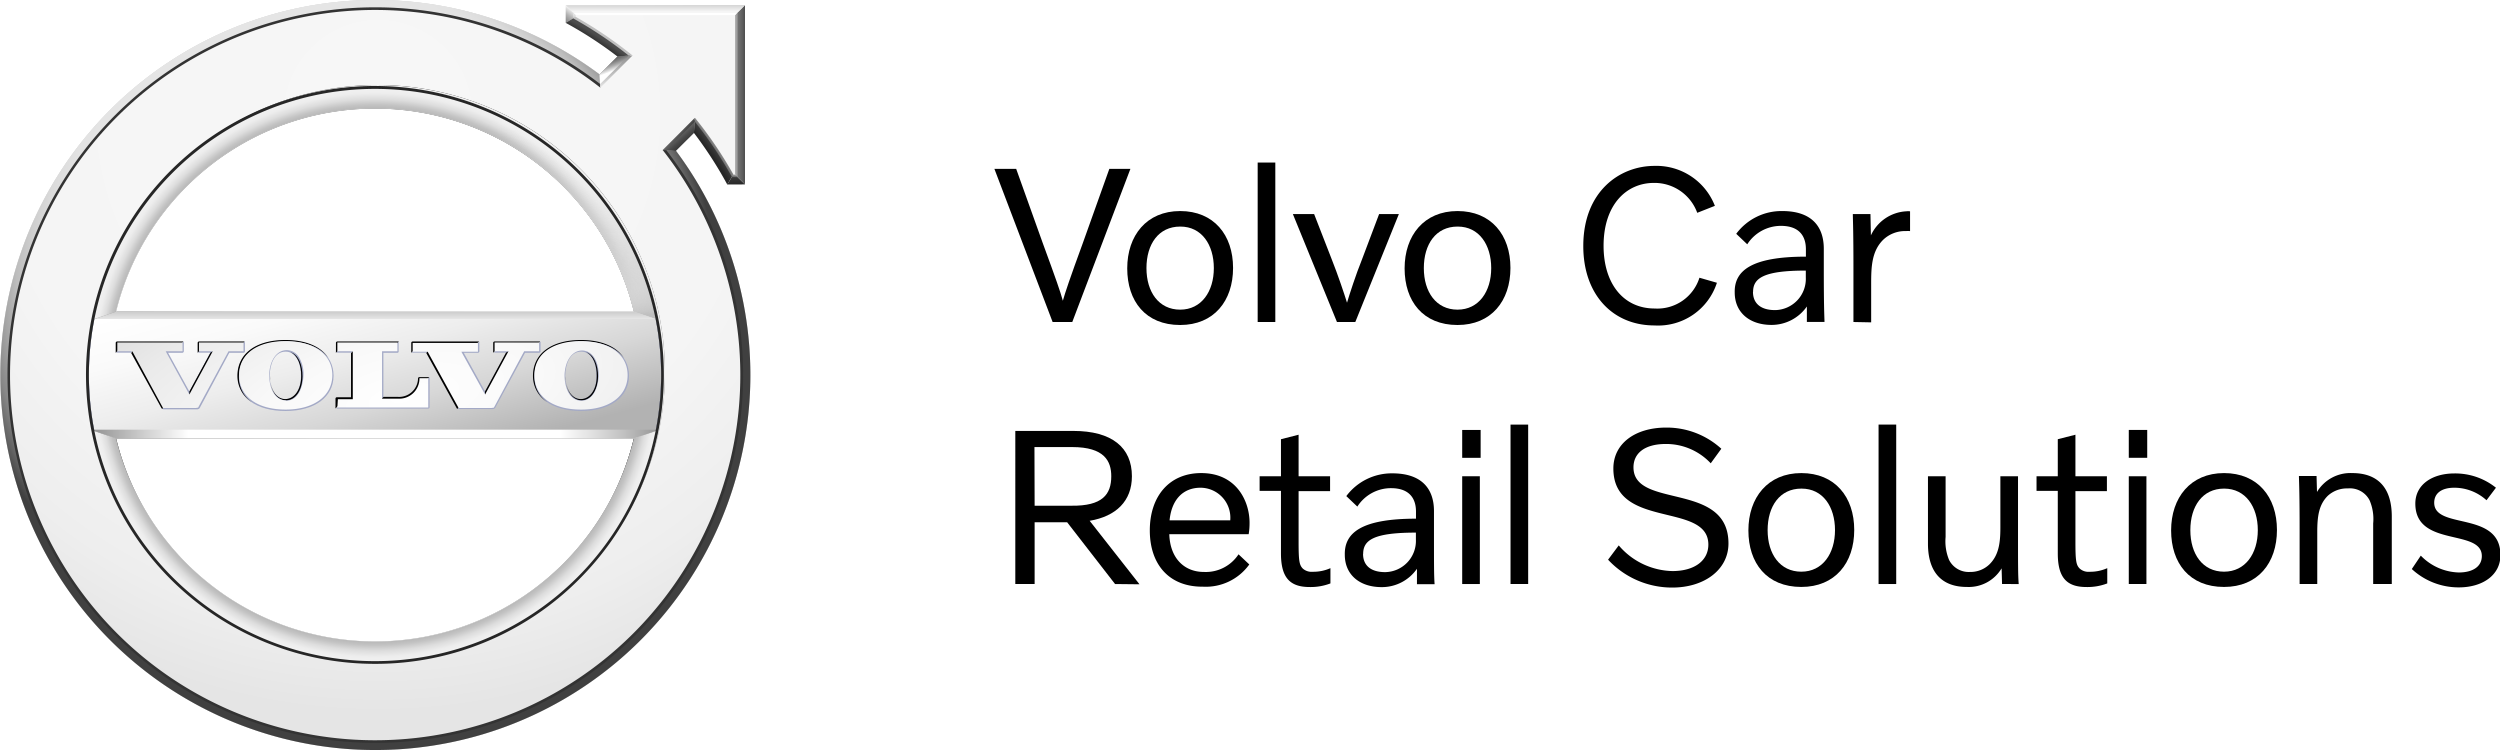 <svg xmlns="http://www.w3.org/2000/svg" xmlns:xlink="http://www.w3.org/1999/xlink" viewBox="0 0 283.46 85.04"><defs><style>.cls-1{isolation:isolate;}.cls-12,.cls-13,.cls-17,.cls-18,.cls-19,.cls-2,.cls-20,.cls-23,.cls-24,.cls-28,.cls-29,.cls-31,.cls-35,.cls-36,.cls-37,.cls-6,.cls-7{mix-blend-mode:multiply;}.cls-2{fill:url(#linear-gradient);}.cls-3{fill:url(#radial-gradient);}.cls-4{fill:url(#radial-gradient-2);}.cls-5{fill:url(#radial-gradient-3);}.cls-6{fill:url(#radial-gradient-4);}.cls-7{fill:url(#radial-gradient-5);}.cls-8{fill:url(#radial-gradient-6);}.cls-9{fill:url(#linear-gradient-2);}.cls-10{fill:url(#linear-gradient-3);}.cls-11{fill:url(#linear-gradient-4);}.cls-12{fill:url(#radial-gradient-7);}.cls-13{fill:url(#linear-gradient-5);}.cls-14{fill:url(#linear-gradient-6);}.cls-15{fill:url(#linear-gradient-7);}.cls-16{fill:url(#linear-gradient-8);}.cls-17{fill:url(#radial-gradient-8);}.cls-18{fill:url(#radial-gradient-9);}.cls-19{fill:url(#linear-gradient-9);}.cls-20{fill:url(#linear-gradient-10);}.cls-21{fill:url(#radial-gradient-10);}.cls-22{fill:url(#linear-gradient-11);}.cls-23{fill:url(#linear-gradient-12);}.cls-24{fill:url(#linear-gradient-13);}.cls-25{fill:url(#linear-gradient-14);}.cls-26{fill:url(#radial-gradient-11);}.cls-27{fill:url(#radial-gradient-12);}.cls-28{fill:url(#radial-gradient-13);}.cls-29{fill:url(#radial-gradient-14);}.cls-30{fill:url(#linear-gradient-15);}.cls-31{fill:url(#linear-gradient-16);}.cls-32{fill:#182871;}.cls-33{fill:url(#linear-gradient-18);}.cls-34{fill:url(#linear-gradient-19);}.cls-35{fill:url(#linear-gradient-20);}.cls-36{fill:url(#linear-gradient-21);}.cls-37{fill:url(#linear-gradient-22);}.cls-38{fill:url(#radial-gradient-15);}.cls-39{fill:url(#linear-gradient-23);}.cls-40{fill:url(#linear-gradient-24);}.cls-41{fill:url(#radial-gradient-16);}.cls-42{fill:url(#linear-gradient-25);}.cls-43{fill:url(#linear-gradient-26);}.cls-44{fill:url(#linear-gradient-27);}.cls-45{fill:url(#linear-gradient-28);}.cls-46{fill:url(#radial-gradient-17);}.cls-47{fill:url(#radial-gradient-18);}.cls-48{fill:#a3a9c6;}.cls-49{fill:url(#radial-gradient-19);}</style><linearGradient id="linear-gradient" x1="38.81" y1="28.79" x2="45.49" y2="53.51" gradientUnits="userSpaceOnUse"><stop offset="0" stop-color="#fff"/><stop offset="0.21" stop-color="#fafafa"/><stop offset="0.45" stop-color="#ededed"/><stop offset="0.7" stop-color="#d7d7d7"/><stop offset="0.95" stop-color="#b8b8b8"/><stop offset="1" stop-color="#b2b2b2"/></linearGradient><radialGradient id="radial-gradient" cx="42.52" cy="42.52" r="42.52" gradientUnits="userSpaceOnUse"><stop offset="0.96" stop-color="#fff"/><stop offset="0.99" stop-color="#e3e3e3"/><stop offset="1" stop-color="#d9d9d9"/></radialGradient><radialGradient id="radial-gradient-2" cx="42.52" cy="42.52" r="42.75" xlink:href="#radial-gradient"/><radialGradient id="radial-gradient-3" cx="40.37" cy="25.22" r="59.17" gradientUnits="userSpaceOnUse"><stop offset="0" stop-color="#f2f2f2"/><stop offset="0.47" stop-color="#f0f0f0"/><stop offset="0.64" stop-color="#e9e9e9"/><stop offset="0.7" stop-color="#e5e5e5"/><stop offset="0.86" stop-color="#d9d9d9"/></radialGradient><radialGradient id="radial-gradient-4" cx="44.47" cy="13.52" r="69.06" gradientUnits="userSpaceOnUse"><stop offset="0" stop-color="#fff"/><stop offset="0.55" stop-color="#fdfdfd"/><stop offset="0.75" stop-color="#f6f6f6"/><stop offset="0.89" stop-color="#ebebeb"/><stop offset="0.94" stop-color="#e5e5e5"/></radialGradient><radialGradient id="radial-gradient-5" cx="42.87" cy="12.92" r="72.32" gradientUnits="userSpaceOnUse"><stop offset="0" stop-color="#f7f7f7"/><stop offset="0.59" stop-color="#f5f5f5"/><stop offset="0.81" stop-color="#eee"/><stop offset="0.94" stop-color="#e5e5e5"/></radialGradient><radialGradient id="radial-gradient-6" cx="46.12" cy="50.92" fx="23.364" fy="41.437" r="42.7" gradientUnits="userSpaceOnUse"><stop offset="0.02" stop-color="#f2f2f2"/><stop offset="0.26" stop-color="#ececec"/><stop offset="0.58" stop-color="#dbdbdb"/><stop offset="0.61" stop-color="#d9d9d9"/><stop offset="0.65" stop-color="#d3d3d3"/><stop offset="0.7" stop-color="#c3c3c3"/><stop offset="0.76" stop-color="#a8a8a8"/><stop offset="0.82" stop-color="#838383"/><stop offset="0.89" stop-color="#535353"/><stop offset="0.96" stop-color="#1a1a1a"/><stop offset="0.99"/></radialGradient><linearGradient id="linear-gradient-2" x1="67.96" y1="8.02" x2="71.49" y2="8.02" gradientUnits="userSpaceOnUse"><stop offset="0.02" stop-color="#e5e5e5"/><stop offset="0.2" stop-color="#e0e0e0"/><stop offset="0.4" stop-color="#d3d3d3"/><stop offset="0.61" stop-color="#bdbdbd"/><stop offset="0.83" stop-color="#9e9e9e"/><stop offset="1" stop-color="gray"/></linearGradient><linearGradient id="linear-gradient-3" x1="51.17" y1="50.16" x2="34.58" y2="23.62" gradientUnits="userSpaceOnUse"><stop offset="0" stop-color="#d9d9d9"/><stop offset="0.3" stop-color="#d6d6d6"/><stop offset="0.53" stop-color="#cdcdcd"/><stop offset="0.73" stop-color="#bdbdbd"/><stop offset="0.92" stop-color="#a6a6a6"/><stop offset="1" stop-color="#999"/></linearGradient><linearGradient id="linear-gradient-4" x1="10.51" y1="49.21" x2="74.53" y2="49.21" gradientUnits="userSpaceOnUse"><stop offset="0.01" stop-color="#4c4c4c"/><stop offset="0.9" stop-color="#636363"/><stop offset="1" stop-color="#666"/></linearGradient><radialGradient id="radial-gradient-7" cx="42.77" cy="38.18" fx="8.651" r="34.12" gradientTransform="translate(93.82 -4.68) rotate(89.9) scale(1 1.34)" gradientUnits="userSpaceOnUse"><stop offset="0.78" stop-color="#fff"/><stop offset="0.78" stop-color="#e2e2e2"/><stop offset="0.78" stop-color="#bcbcbc"/><stop offset="0.78" stop-color="#9a9a9a"/><stop offset="0.79" stop-color="#7e7e7e"/><stop offset="0.79" stop-color="#676767"/><stop offset="0.79" stop-color="#565656"/><stop offset="0.8" stop-color="#494949"/><stop offset="0.8" stop-color="#424242"/><stop offset="0.82" stop-color="#404040"/><stop offset="0.83" stop-color="#4d4d4d" stop-opacity="0.93"/><stop offset="0.84" stop-color="#727272" stop-opacity="0.74"/><stop offset="0.85" stop-color="#b1b1b1" stop-opacity="0.41"/><stop offset="0.86" stop-color="#fff" stop-opacity="0"/><stop offset="0.88" stop-color="#fff" stop-opacity="0.15"/><stop offset="0.94" stop-color="#fff" stop-opacity="0.6"/><stop offset="0.98" stop-color="#fff" stop-opacity="0.89"/><stop offset="1" stop-color="#fff"/></radialGradient><linearGradient id="linear-gradient-5" x1="70.28" y1="8.45" x2="69.07" y2="7.43" gradientUnits="userSpaceOnUse"><stop offset="0.02" stop-color="#fff"/><stop offset="0.18" stop-color="#fafafa"/><stop offset="0.36" stop-color="#ebebeb"/><stop offset="0.57" stop-color="#d2d2d2"/><stop offset="0.78" stop-color="#afafaf"/><stop offset="1" stop-color="#858585"/></linearGradient><linearGradient id="linear-gradient-6" x1="77.05" y1="17.16" x2="77.05" y2="13.4" gradientUnits="userSpaceOnUse"><stop offset="0.03" stop-color="#d9d9d9"/><stop offset="0.2" stop-color="#d4d4d4"/><stop offset="0.41" stop-color="#c5c5c5"/><stop offset="0.63" stop-color="#acacac"/><stop offset="0.87" stop-color="#898989"/><stop offset="1" stop-color="#737373"/></linearGradient><linearGradient id="linear-gradient-7" x1="83.97" y1="21.55" x2="84" y2="0.32" gradientUnits="userSpaceOnUse"><stop offset="0" stop-color="#d9d9d9"/><stop offset="0.39" stop-color="#d4d4d4"/><stop offset="0.86" stop-color="#c5c5c5"/><stop offset="1" stop-color="#bfbfbf"/></linearGradient><linearGradient id="linear-gradient-8" x1="64.14" y1="1.07" x2="84.47" y2="1.07" gradientUnits="userSpaceOnUse"><stop offset="0" stop-color="#f0f0f0"/><stop offset="1" stop-color="#c9c9c9"/></linearGradient><radialGradient id="radial-gradient-8" cx="40.64" cy="40.12" fx="-2.777" r="43.42" gradientTransform="matrix(0.28, 0.96, -1.07, 0.31, 72.11, -11.5)" gradientUnits="userSpaceOnUse"><stop offset="0.4" stop-color="#e5e5e5"/><stop offset="0.56" stop-color="#e3e3e3"/><stop offset="0.64" stop-color="#dbdbdb"/><stop offset="0.69" stop-color="#cfcfcf"/><stop offset="0.74" stop-color="#bdbdbd"/><stop offset="0.78" stop-color="#a5a5a5"/><stop offset="0.82" stop-color="#888"/><stop offset="0.85" stop-color="#666"/><stop offset="0.88" stop-color="#404040"/></radialGradient><radialGradient id="radial-gradient-9" cx="42.52" cy="42.52" r="32.3" gradientUnits="userSpaceOnUse"><stop offset="0.92" stop-color="#b2b2b2"/><stop offset="0.94" stop-color="#c3c3c3"/><stop offset="0.96" stop-color="#ddd"/><stop offset="0.98" stop-color="#ededed"/><stop offset="1" stop-color="#f2f2f2"/></radialGradient><linearGradient id="linear-gradient-9" x1="70.04" y1="8.73" x2="69.29" y2="6.72" gradientUnits="userSpaceOnUse"><stop offset="0.38" stop-color="#fff"/><stop offset="0.46" stop-color="#e4e4e4"/><stop offset="0.64" stop-color="#aeaeae"/><stop offset="0.8" stop-color="#878787"/><stop offset="0.92" stop-color="#6f6f6f"/><stop offset="1" stop-color="#666"/></linearGradient><linearGradient id="linear-gradient-10" x1="76.98" y1="15.23" x2="78.01" y2="16.39" gradientUnits="userSpaceOnUse"><stop offset="0.01" stop-color="#666"/><stop offset="0.4" stop-color="#4a4a4a"/><stop offset="0.74" stop-color="#393939"/><stop offset="1" stop-color="#333"/></linearGradient><radialGradient id="radial-gradient-10" cx="42.31" cy="44.1" r="48.57" gradientUnits="userSpaceOnUse"><stop offset="0.96" stop-color="#262626"/><stop offset="0.98" stop-color="#414141"/><stop offset="0.98" stop-color="#4c4c4c"/></radialGradient><linearGradient id="linear-gradient-11" x1="83.47" y1="20.96" x2="83.38" y2="19.51" gradientUnits="userSpaceOnUse"><stop offset="0" stop-color="#262626"/><stop offset="0.77" stop-color="#3f3f3f"/><stop offset="1" stop-color="#474747"/></linearGradient><linearGradient id="linear-gradient-12" x1="83.49" y1="10.75" x2="84.47" y2="10.75" gradientUnits="userSpaceOnUse"><stop offset="0.01" stop-color="#737373"/><stop offset="0.31" stop-color="#6e6e6e"/><stop offset="0.68" stop-color="#5f5f5f"/><stop offset="1" stop-color="#4c4c4c"/></linearGradient><linearGradient id="linear-gradient-13" x1="74.3" y1="0.32" x2="74.3" y2="1.53" gradientUnits="userSpaceOnUse"><stop offset="0" stop-color="#c9c9c9"/><stop offset="1" stop-color="#fff"/></linearGradient><linearGradient id="linear-gradient-14" x1="63.68" y1="2.61" x2="64.94" y2="0.87" gradientUnits="userSpaceOnUse"><stop offset="0" stop-color="gray"/><stop offset="0.14" stop-color="#868686"/><stop offset="0.32" stop-color="#989898"/><stop offset="0.54" stop-color="#b4b4b4"/><stop offset="0.77" stop-color="#dcdcdc"/><stop offset="0.95" stop-color="#fff"/></linearGradient><radialGradient id="radial-gradient-11" cx="42.17" cy="44.1" r="48.99" gradientUnits="userSpaceOnUse"><stop offset="0.95" stop-color="#262626"/><stop offset="0.96" stop-color="#383838"/><stop offset="0.97" stop-color="#4c4c4c"/></radialGradient><radialGradient id="radial-gradient-12" cx="44.45" cy="49.92" fx="18.635" r="40.53" gradientUnits="userSpaceOnUse"><stop offset="0.02" stop-color="#f2f2f2"/><stop offset="0.26" stop-color="#ececec"/><stop offset="0.57" stop-color="#dbdbdb"/><stop offset="0.61" stop-color="#d9d9d9"/><stop offset="0.65" stop-color="#d3d3d3"/><stop offset="0.7" stop-color="#c3c3c3"/><stop offset="0.76" stop-color="#a7a7a7"/><stop offset="0.83" stop-color="#818181"/><stop offset="0.9" stop-color="#515151"/><stop offset="0.97" stop-color="#161616"/><stop offset="0.99"/></radialGradient><radialGradient id="radial-gradient-13" cx="42.37" cy="39.2" fy="3.355" r="38.12" gradientTransform="translate(0.13 3.02) rotate(0.21) scale(1 0.92)" gradientUnits="userSpaceOnUse"><stop offset="0.83" stop-color="#fff"/><stop offset="0.83" stop-color="#e2e2e2"/><stop offset="0.83" stop-color="#bcbcbc"/><stop offset="0.84" stop-color="#9a9a9a"/><stop offset="0.84" stop-color="#7e7e7e"/><stop offset="0.85" stop-color="#676767"/><stop offset="0.85" stop-color="#565656"/><stop offset="0.86" stop-color="#494949"/><stop offset="0.86" stop-color="#424242"/><stop offset="0.88" stop-color="#404040"/><stop offset="0.89" stop-color="#484848" stop-opacity="0.96"/><stop offset="0.9" stop-color="#636363" stop-opacity="0.82"/><stop offset="0.91" stop-color="#909090" stop-opacity="0.58"/><stop offset="0.92" stop-color="#cfcfcf" stop-opacity="0.25"/><stop offset="0.92" stop-color="#fff" stop-opacity="0"/><stop offset="0.93" stop-color="#fff" stop-opacity="0.15"/><stop offset="0.96" stop-color="#fff" stop-opacity="0.6"/><stop offset="0.99" stop-color="#fff" stop-opacity="0.89"/><stop offset="1" stop-color="#fff"/></radialGradient><radialGradient id="radial-gradient-14" cx="42.52" cy="42.52" r="32.6" xlink:href="#radial-gradient-9"/><linearGradient id="linear-gradient-15" x1="31.79" y1="0.88" x2="78.49" y2="34.06" gradientUnits="userSpaceOnUse"><stop offset="0" stop-color="#fff" stop-opacity="0"/><stop offset="0.41" stop-color="#fff" stop-opacity="0"/><stop offset="0.48" stop-color="#fdfdfd" stop-opacity="0.02"/><stop offset="0.55" stop-color="#f9f9f9" stop-opacity="0.1"/><stop offset="0.64" stop-color="#f1f1f1" stop-opacity="0.22"/><stop offset="0.72" stop-color="#e6e6e6" stop-opacity="0.38"/><stop offset="0.81" stop-color="#d9d9d9" stop-opacity="0.6"/><stop offset="0.9" stop-color="#c8c8c8" stop-opacity="0.86"/><stop offset="0.94" stop-color="#bfbfbf"/><stop offset="0.96" stop-color="silver" stop-opacity="0.99"/><stop offset="0.97" stop-color="#c2c2c2" stop-opacity="0.95"/><stop offset="0.98" stop-color="#c6c6c6" stop-opacity="0.89"/><stop offset="0.98" stop-color="#ccc" stop-opacity="0.8"/><stop offset="0.99" stop-color="#d3d3d3" stop-opacity="0.69"/><stop offset="0.99" stop-color="#dcdcdc" stop-opacity="0.54"/><stop offset="0.99" stop-color="#e7e7e7" stop-opacity="0.37"/><stop offset="1" stop-color="#f3f3f3" stop-opacity="0.18"/><stop offset="1" stop-color="#fff" stop-opacity="0"/></linearGradient><linearGradient id="linear-gradient-16" x1="57.16" y1="9.1" x2="59.65" y2="36.89" gradientUnits="userSpaceOnUse"><stop offset="0.42" stop-color="#fff" stop-opacity="0"/><stop offset="0.65" stop-color="#fefefe" stop-opacity="0.01"/><stop offset="0.73" stop-color="#fcfcfc" stop-opacity="0.05"/><stop offset="0.79" stop-color="#f8f8f8" stop-opacity="0.11"/><stop offset="0.84" stop-color="#f2f2f2" stop-opacity="0.2"/><stop offset="0.88" stop-color="#ebebeb" stop-opacity="0.31"/><stop offset="0.91" stop-color="#e2e2e2" stop-opacity="0.45"/><stop offset="0.95" stop-color="#d7d7d7" stop-opacity="0.62"/><stop offset="0.98" stop-color="#cbcbcb" stop-opacity="0.81"/><stop offset="1" stop-color="#bfbfbf"/></linearGradient><linearGradient id="linear-gradient-18" x1="47.79" y1="51.12" x2="31.88" y2="23.56" gradientTransform="translate(2.68 -1.18)" xlink:href="#linear-gradient-3"/><linearGradient id="linear-gradient-19" x1="48.76" y1="64.74" x2="31.92" y2="37.01" gradientTransform="translate(2.68 -1.18)" gradientUnits="userSpaceOnUse"><stop offset="0" stop-color="#bfbfbf"/><stop offset="0.34" stop-color="#bcbcbc"/><stop offset="0.59" stop-color="#b3b3b3"/><stop offset="0.82" stop-color="#a3a3a3"/><stop offset="1" stop-color="#8f8f8f"/></linearGradient><linearGradient id="linear-gradient-20" x1="39.88" y1="50.79" x2="39.83" y2="49.97" gradientTransform="translate(2.68 -1.18)" gradientUnits="userSpaceOnUse"><stop offset="0" stop-color="#d9d9d9"/><stop offset="1" stop-color="#ccc"/></linearGradient><linearGradient id="linear-gradient-21" x1="10.51" y1="49.21" x2="74.43" y2="49.21" gradientUnits="userSpaceOnUse"><stop offset="0.01" stop-color="#999"/><stop offset="0.1" stop-color="#d4d4d4"/><stop offset="0.17" stop-color="#fff"/><stop offset="0.83" stop-color="#fff"/><stop offset="0.94" stop-color="#c2c2c2"/><stop offset="1" stop-color="#999"/></linearGradient><linearGradient id="linear-gradient-22" x1="39.84" y1="37.34" x2="39.84" y2="36.52" gradientTransform="translate(2.68 -1.18)" gradientUnits="userSpaceOnUse"><stop offset="0" stop-color="#e5e5e5"/><stop offset="1" stop-color="#ccc"/></linearGradient><radialGradient id="radial-gradient-15" cx="40.72" cy="42.07" fx="26.638" fy="-5.836" r="49.93" gradientTransform="translate(0.18 2.6) rotate(0.26) scale(1 0.93)" gradientUnits="userSpaceOnUse"><stop offset="0.51" stop-color="#fff"/><stop offset="0.59" stop-color="#fcfcfc"/><stop offset="0.65" stop-color="#f2f2f2"/><stop offset="0.7" stop-color="#e1e1e1"/><stop offset="0.75" stop-color="#c9c9c9"/><stop offset="0.8" stop-color="#ababab"/><stop offset="0.85" stop-color="#858585"/><stop offset="0.89" stop-color="#5a5a5a"/><stop offset="0.92" stop-color="#333"/></radialGradient><linearGradient id="linear-gradient-23" x1="70.45" y1="9.46" x2="69.2" y2="6.44" gradientUnits="userSpaceOnUse"><stop offset="0" stop-color="#fff"/><stop offset="0.35" stop-color="#c9c9c9"/><stop offset="0.74" stop-color="#959595"/><stop offset="0.93" stop-color="gray"/></linearGradient><linearGradient id="linear-gradient-24" x1="76.75" y1="15.03" x2="77.4" y2="15.55" gradientUnits="userSpaceOnUse"><stop offset="0.03" stop-color="#666"/><stop offset="0.99" stop-color="#404040"/></linearGradient><radialGradient id="radial-gradient-16" cx="42.55" cy="42.98" r="47.78" gradientUnits="userSpaceOnUse"><stop offset="0.96" stop-color="#707070"/><stop offset="0.97" stop-color="#595959"/><stop offset="0.97" stop-color="#656565"/><stop offset="0.99" stop-color="#b2b2b2"/></radialGradient><linearGradient id="linear-gradient-25" x1="83.3" y1="19.76" x2="83.3" y2="20.14" gradientUnits="userSpaceOnUse"><stop offset="0" stop-color="#a6a6a6"/><stop offset="1" stop-color="#595959"/></linearGradient><linearGradient id="linear-gradient-26" x1="83.34" y1="10.75" x2="83.64" y2="10.75" gradientUnits="userSpaceOnUse"><stop offset="0" stop-color="#b2b2b2"/><stop offset="0.53" stop-color="#a2a2a2"/><stop offset="1" stop-color="#999"/></linearGradient><linearGradient id="linear-gradient-27" x1="74.3" y1="0.96" x2="74.3" y2="1.82" gradientUnits="userSpaceOnUse"><stop offset="0.28" stop-color="#d9d9d9"/><stop offset="0.41" stop-color="#e4e4e4"/><stop offset="0.64" stop-color="#fff"/></linearGradient><linearGradient id="linear-gradient-28" x1="65.11" y1="1.47" x2="65.12" y2="2.32" gradientUnits="userSpaceOnUse"><stop offset="0" stop-color="#e5e5e5"/><stop offset="0.26" stop-color="#e2e2e2"/><stop offset="0.48" stop-color="#d7d7d7"/><stop offset="0.68" stop-color="#c6c6c6"/><stop offset="0.87" stop-color="#adadad"/><stop offset="1" stop-color="#999"/></linearGradient><radialGradient id="radial-gradient-17" cx="41.94" cy="43.26" r="47.77" gradientUnits="userSpaceOnUse"><stop offset="0.77" stop-color="#737373"/><stop offset="0.95" stop-color="#b0b0b0"/><stop offset="0.99" stop-color="#bfbfbf"/></radialGradient><radialGradient id="radial-gradient-18" cx="42.52" cy="42.52" fx="9.129" r="33.39" gradientTransform="matrix(-0.26, -0.97, 1.13, -0.31, 5.49, 96.56)" gradientUnits="userSpaceOnUse"><stop offset="0.45" stop-color="#fff"/><stop offset="0.57" stop-color="#fcfcfc"/><stop offset="0.65" stop-color="#f4f4f4"/><stop offset="0.71" stop-color="#e5e5e5"/><stop offset="0.77" stop-color="#d0d0d0"/><stop offset="0.82" stop-color="#b6b6b6"/><stop offset="0.87" stop-color="#949494"/><stop offset="0.92" stop-color="#6d6d6d"/><stop offset="0.96" stop-color="#414141"/><stop offset="0.98" stop-color="#262626"/></radialGradient><radialGradient id="radial-gradient-19" cx="1504.27" cy="1320.47" r="4.48" gradientTransform="matrix(0.9, 4.32, -10.69, 2.22, 12807.5, -9384.76)" gradientUnits="userSpaceOnUse"><stop offset="0" stop-color="#fff"/><stop offset="0.32" stop-color="#f9f9f9"/><stop offset="0.73" stop-color="#eaeaea"/><stop offset="1" stop-color="#dbdbdb"/></radialGradient></defs><title>Rityta 1</title><g class="cls-1"><g id="Lager_2" data-name="Lager 2"><path d="M119.35,36.51l-6.6-17.36h2.47l3,8.38c1.55,4.22,2,5.52,2.29,6.57h0c.29-1,.74-2.37,2.27-6.55l3-8.4h2.39l-6.59,17.36Z"/><path d="M133.81,36.85c-3.92,0-6-2.7-6-6.42s2.19-6.5,6-6.5,6,2.7,6,6.45S137.63,36.85,133.81,36.85Zm0-11.16c-2.45,0-3.82,2-3.82,4.71s1.4,4.71,3.82,4.71,3.82-2.06,3.82-4.71S136.25,25.69,133.84,25.69Z"/><path d="M142.6,18.43h2V36.51h-2Z"/><path d="M151.59,36.51l-5-12.24H149l2,5.14c.69,1.73,1.45,4,1.73,4.91h0c.28-.94,1-3.18,1.7-4.91l1.94-5.14h2.24l-4.94,12.24Z"/><path d="M165.26,36.85c-3.92,0-6-2.7-6-6.42s2.19-6.5,6-6.5,6,2.7,6,6.45S169.08,36.85,165.26,36.85Zm0-11.16c-2.45,0-3.82,2-3.82,4.71s1.4,4.71,3.82,4.71,3.82-2.06,3.82-4.71S167.7,25.69,165.29,25.69Z"/><path d="M194.67,32.06a7,7,0,0,1-7.08,4.84c-4.73,0-8.07-3.49-8.07-9,0-6.22,4.15-9.09,8.07-9.09a7.11,7.11,0,0,1,6.85,4.53l-2,.79a5.15,5.15,0,0,0-4.92-3.39c-3.11,0-5.7,2.47-5.7,7.13,0,4.28,2.24,7.11,5.8,7.11a5,5,0,0,0,5.07-3.49Z"/><path d="M204.76,29.1v-.84c0-1.42-.69-2.65-2.83-2.65a4.53,4.53,0,0,0-3.82,2.09l-1.25-1.19a6.4,6.4,0,0,1,5.22-2.58c3.29,0,4.71,1.71,4.71,4.28V30.5c0,4,.05,5,.08,6h-2l0-1.75h0a4.87,4.87,0,0,1-4,2.09c-2.55,0-4.18-1.46-4.18-3.67C196.63,30.73,198.52,29.1,204.76,29.1Zm-6,4c0,1.25.82,2.06,2.5,2.06a3.54,3.54,0,0,0,3.49-3.69v-.79C200,30.68,198.77,31.52,198.77,33.1Z"/><path d="M210.15,36.51V30.38c0-3.9-.05-5.07-.07-6.11h2l.05,2.42h0a4.69,4.69,0,0,1,4-2.73,1.94,1.94,0,0,1,.44,0V26.2a4.72,4.72,0,0,0-.49,0,3.58,3.58,0,0,0-2.57,1c-1.3,1.3-1.35,3.09-1.35,5v4.35Z"/><path d="M126.43,66.22l-5.43-7h-3.69v7h-2.19V48.86l6.57,0c4.4,0,6.65,1.89,6.65,5.14,0,2.81-1.79,4.54-4.79,5.05l5.65,7.2Zm-9.12-8.88c1.27,0,3,0,4.15,0C125,57.39,126,56.06,126,54c0-1.71-.77-3.31-4.43-3.31-1.79,0-3,0-4.28,0Z"/><path d="M130.37,60.14c0-3.85,2.19-6.5,5.83-6.5,4,0,5.48,3.19,5.48,5.63a7.71,7.71,0,0,1-.1,1.3h-9c.08,2.7,1.68,4.28,3.92,4.28a4.44,4.44,0,0,0,3.93-2L141.65,64a6.07,6.07,0,0,1-5.27,2.52C132.56,66.55,130.37,64,130.37,60.14ZM139.49,59a3.4,3.4,0,0,0-3.36-3.7c-2,0-3.29,1.35-3.52,3.7Z"/><path d="M142.82,55.66V54h2.42V49.8l2-.51V54h3.57v1.69h-3.57v5.72c0,2.2.08,2.65.48,3.06a1.5,1.5,0,0,0,1.13.36,4.75,4.75,0,0,0,2-.41v1.73a6.26,6.26,0,0,1-2.35.41c-2.26,0-3.26-1.07-3.26-3.82V55.66Z"/><path d="M160.55,58.81V58c0-1.42-.69-2.65-2.83-2.65a4.53,4.53,0,0,0-3.82,2.09l-1.25-1.19a6.43,6.43,0,0,1,5.22-2.58c3.29,0,4.72,1.71,4.72,4.28v2.29c0,4,0,5,.07,6h-2l0-1.75h0a4.84,4.84,0,0,1-4,2.08c-2.55,0-4.18-1.45-4.18-3.66C152.42,60.44,154.31,58.81,160.55,58.81Zm-6,4c0,1.25.82,2.06,2.5,2.06a3.54,3.54,0,0,0,3.49-3.69v-.79C155.76,60.39,154.56,61.23,154.56,62.81Z"/><path d="M165.79,48.75h2.09v3.16h-2.09Zm0,17.47V54h2V66.22Z"/><path d="M171.27,48.14h2V66.22h-2Z"/><path d="M183.54,61.84a8.22,8.22,0,0,0,6.09,2.91c2.52,0,4.07-1.2,4.07-3,0-4.89-10.77-1.68-10.77-8.63,0-2.83,2.47-4.64,6-4.64a9.2,9.2,0,0,1,6.24,2.4l-1.2,1.65a6.94,6.94,0,0,0-5.09-2.19c-2.42,0-3.67,1.07-3.67,2.65,0,4.76,10.77,1.56,10.77,8.63,0,3-2.77,5-6.36,5a9.9,9.9,0,0,1-7.29-3.16Z"/><path d="M204.24,66.55c-3.92,0-6-2.7-6-6.41s2.19-6.5,6-6.5,6,2.7,6,6.45S208.06,66.55,204.24,66.55Zm0-11.15c-2.44,0-3.82,2-3.82,4.71s1.4,4.71,3.82,4.71,3.82-2.06,3.82-4.71S206.69,55.4,204.27,55.4Z"/><path d="M213,48.14h2V66.22h-2Z"/><path d="M227,66.22l-.05-1.78h0A4.34,4.34,0,0,1,223,66.55c-2.72,0-4.4-1.55-4.4-4.91V54h2v6.88A5.52,5.52,0,0,0,221,63.5a2.49,2.49,0,0,0,2.37,1.35,3.09,3.09,0,0,0,2.21-.87c1-1,1.23-2.29,1.23-4.12V54h2v6.22c0,3.84,0,5.07.08,6Z"/><path d="M230.91,55.66V54h2.41V49.8l2-.51V54h3.57v1.69h-3.57v5.72c0,2.2.08,2.65.49,3.06a1.47,1.47,0,0,0,1.12.36,4.75,4.75,0,0,0,2-.41v1.73a6.26,6.26,0,0,1-2.35.41c-2.26,0-3.26-1.07-3.26-3.82V55.66Z"/><path d="M241.37,48.75h2.09v3.16h-2.09Zm0,17.47V54h2V66.22Z"/><path d="M252.17,66.55c-3.92,0-6-2.7-6-6.41s2.19-6.5,6-6.5,6,2.7,6,6.45S256,66.55,252.17,66.55Zm0-11.15c-2.44,0-3.82,2-3.82,4.71s1.4,4.71,3.82,4.71S256,62.76,256,60.11,254.61,55.4,252.19,55.4Z"/><path d="M269.08,66.22V59.35a5.37,5.37,0,0,0-.41-2.63,2.51,2.51,0,0,0-2.47-1.34,3.21,3.21,0,0,0-2.27.84c-1,1-1.19,2.29-1.19,4.12v5.88h-2V60.09c0-3.9-.05-5.07-.08-6.12h2l.05,1.81h0a4.42,4.42,0,0,1,4-2.14c2.8,0,4.48,1.56,4.48,4.92v7.66Z"/><path d="M274.48,63a6.23,6.23,0,0,0,4.3,1.91c1.65,0,2.62-.71,2.62-1.86,0-3.15-7.54-.94-7.54-5.95,0-2.14,1.89-3.42,4.44-3.42A7.38,7.38,0,0,1,283,55.3l-1.07,1.42a5.43,5.43,0,0,0-3.64-1.42C276.74,55.3,276,56,276,57c0,3.11,7.51.87,7.51,5.94,0,2.31-2.08,3.66-4.71,3.66a7.8,7.8,0,0,1-5.34-2.08Z"/><path class="cls-2" d="M74.35,48.87a33.36,33.36,0,0,0,0-12.7H10.69a33.36,33.36,0,0,0,0,12.7Z"/><path class="cls-3" d="M75.33,17l.08.11A41.53,41.53,0,0,1,42.52,84.06,41.55,41.55,0,0,1,13.14,13.14,41.58,41.58,0,0,1,68,9.66l.1.08L68,8.45a42.52,42.52,0,1,0,8.66,8.67Z"/><path class="cls-4" d="M75.33,17l.08.11A41.53,41.53,0,0,1,42.52,84.06,41.55,41.55,0,0,1,13.14,13.14,41.58,41.58,0,0,1,68,9.66l.1.08L68,8.45a42.52,42.52,0,1,0,8.66,8.67Z"/><path class="cls-5" d="M11.2,35.76a32,32,0,0,1,54-15.89,31.81,31.81,0,0,1,8.67,15.89ZM42.52,74.55A32.05,32.05,0,0,1,11.2,49.28H73.84A32.05,32.05,0,0,1,42.52,74.55ZM75.53,17l3.23-3.22A45.72,45.72,0,0,1,83,20.09h.68V1.41H65v.68a45.92,45.92,0,0,1,6.3,4.23L68,9.54a41.71,41.71,0,0,0-67.22,33,41.7,41.7,0,0,0,41.7,41.69A41.7,41.7,0,0,0,75.53,17Z"/><path class="cls-6" d="M11.2,35.76a32,32,0,0,1,54-15.89,31.81,31.81,0,0,1,8.67,15.89ZM42.52,74.55A32.05,32.05,0,0,1,11.2,49.28H73.84A32.05,32.05,0,0,1,42.52,74.55ZM75.53,17l3.23-3.22A45.72,45.72,0,0,1,83,20.09h.68V1.41H65v.68a45.92,45.92,0,0,1,6.3,4.23L68,9.54a41.71,41.71,0,0,0-67.22,33,41.7,41.7,0,0,0,41.7,41.69A41.7,41.7,0,0,0,75.53,17Z"/><path class="cls-7" d="M11.2,35.76a32,32,0,0,1,54-15.89,31.81,31.81,0,0,1,8.67,15.89ZM42.52,74.55A32.05,32.05,0,0,1,11.2,49.28H73.84A32.05,32.05,0,0,1,42.52,74.55ZM75.53,17l3.23-3.22A45.72,45.72,0,0,1,83,20.09h.68V1.41H65v.68a45.92,45.92,0,0,1,6.3,4.23L68,9.54a41.71,41.71,0,0,0-67.22,33,41.7,41.7,0,0,0,41.7,41.69A41.7,41.7,0,0,0,75.53,17Z"/><path class="cls-8" d="M71.88,35.34a30.23,30.23,0,0,0-58.72,0l-2.47.83-.18.15,0-.18a32.6,32.6,0,0,1,63.94,0l0,.18-.19-.15Zm0,14.36a30.23,30.23,0,0,1-58.72,0l-2.47-.83-.18-.15,0,.18a32.6,32.6,0,0,0,63.94,0l0-.18-.19.15Z"/><polygon class="cls-9" points="70.02 6.4 67.97 8.45 68.05 9.74 71.49 6.3 70.02 6.4"/><polygon class="cls-10" points="13.16 35.34 71.88 35.34 74.34 36.17 74.53 36.32 10.51 36.32 10.69 36.17 13.16 35.34"/><polygon class="cls-11" points="13.16 49.7 71.88 49.7 74.34 48.87 74.53 48.72 10.51 48.72 10.69 48.87 13.16 49.7"/><path class="cls-12" d="M74.53,36.32l0-.18a32.6,32.6,0,0,0-63.94,0l0,.18.18-.15,2.47-.83a30.23,30.23,0,0,1,58.72,0l2.46.83ZM71.88,49.7a30.23,30.23,0,0,1-58.72,0l-2.47-.83-.18-.15,0,.18a32.6,32.6,0,0,0,63.94,0l0-.18-.19.15Zm2.65-13.38,0-.18a32.6,32.6,0,0,0-63.94,0l0,.18.18-.15,2.47-.83a30.23,30.23,0,0,1,58.72,0l2.46.83ZM71.88,49.7a30.23,30.23,0,0,1-58.72,0l-2.47-.83-.18-.15,0,.18a32.6,32.6,0,0,0,63.94,0l0-.18-.19.15Z"/><polygon class="cls-13" points="70.02 6.4 67.97 8.45 68.05 9.74 71.49 6.3 70.02 6.4"/><polygon class="cls-14" points="78.77 13.59 75.33 17.03 76.62 17.12 78.68 15.07 78.77 13.59"/><polygon class="cls-15" points="83.49 1.56 83.49 19.94 84.47 20.91 84.47 0.59 83.49 1.56"/><polygon class="cls-16" points="84.47 0.59 64.14 0.59 65.12 1.56 83.49 1.56 84.47 0.59"/><path class="cls-17" d="M75.33,17l.08.11A41.53,41.53,0,0,1,42.52,84.06,41.55,41.55,0,0,1,13.14,13.14,41.58,41.58,0,0,1,68,9.66l.1.08L68,8.45a42.52,42.52,0,1,0,8.66,8.67Z"/><path class="cls-18" d="M71.88,35.34a30.23,30.23,0,0,0-58.72,0l-2.47.83-.18.15,0-.18a32.6,32.6,0,0,1,63.94,0l0,.18-.19-.15Zm0,14.36a30.23,30.23,0,0,1-58.72,0l-2.47-.83-.18-.15,0,.18a32.6,32.6,0,0,0,63.94,0l0-.18-.19.15Z"/><polygon class="cls-19" points="70.02 6.4 67.97 8.45 68.05 9.74 71.49 6.3 70.02 6.4"/><polygon class="cls-20" points="78.77 13.59 75.33 17.03 76.62 17.12 78.68 15.07 78.77 13.59"/><path class="cls-21" d="M83.05,19.94a46.88,46.88,0,0,0-4.17-6.22l-.11-.13-.09,1.48a45.42,45.42,0,0,1,3.78,5.85Z"/><polygon class="cls-22" points="83.49 19.94 83.05 19.94 82.46 20.92 84.47 20.91 83.49 19.94"/><polygon class="cls-23" points="83.49 1.56 83.49 19.94 84.47 20.91 84.47 0.59 83.49 1.56"/><polygon class="cls-24" points="84.47 0.59 64.14 0.59 65.12 1.56 83.49 1.56 84.47 0.59"/><polygon class="cls-25" points="64.14 0.59 64.14 2.59 65.12 2 65.12 1.56 64.14 0.59"/><path class="cls-26" d="M64.14,2.59A44.78,44.78,0,0,1,70,6.4l1.47-.1-.13-.1A46,46,0,0,0,65.12,2Z"/><path class="cls-27" d="M42.52,75.12A32.6,32.6,0,0,1,19.47,19.47a32.6,32.6,0,1,1,46.1,46.1A32.37,32.37,0,0,1,42.52,75.12ZM63.89,63.89a30.23,30.23,0,1,0-21.37,8.85A30.06,30.06,0,0,0,63.89,63.89Z"/><path class="cls-28" d="M42.52,75A32.44,32.44,0,0,1,19.58,19.58,32.44,32.44,0,0,1,65.46,65.46,32.21,32.21,0,0,1,42.52,75ZM63.89,63.89a30.23,30.23,0,1,0-21.37,8.85A30.06,30.06,0,0,0,63.89,63.89Z"/><path class="cls-29" d="M42.52,75.12A32.6,32.6,0,0,1,19.47,19.47a32.6,32.6,0,1,1,46.1,46.1A32.37,32.37,0,0,1,42.52,75.12ZM63.89,63.89a30.23,30.23,0,1,0-21.37,8.85A30.06,30.06,0,0,0,63.89,63.89Z"/><path class="cls-30" d="M42.52,9.92a32.61,32.61,0,0,1,32,26.22l0,.18-.19-.15-2.46-.83a30.23,30.23,0,0,0-29.36-23Z"/><path class="cls-31" d="M42.52,9.92a32.61,32.61,0,0,1,32,26.22l0,.18-.19-.15-2.46-.83a30.23,30.23,0,0,0-29.36-23Z"/><path class="cls-32" d="M74.35,48.87a33.36,33.36,0,0,0,0-12.7H10.69a33.36,33.36,0,0,0,0,12.7Z"/><path class="cls-2" d="M74.35,48.87a33.36,33.36,0,0,0,0-12.7H10.69a33.36,33.36,0,0,0,0,12.7Z"/><path class="cls-33" d="M71.88,35.34H13.16l-2.47.83H74.35Z"/><path class="cls-34" d="M74.34,48.87H10.69l2.47.83H71.88Z"/><path class="cls-35" d="M74.34,48.87H10.69l2.47.83H71.88Z"/><polygon class="cls-36" points="10.51 48.72 74.53 48.72 74.35 48.87 71.88 49.7 13.16 49.7 10.69 48.87 10.51 48.72"/><path class="cls-37" d="M71.88,35.34H13.16l-2.47.83H74.35Z"/><path class="cls-38" d="M75.13,17A41.4,41.4,0,0,1,13.25,71.79,41.4,41.4,0,0,1,68.07,9.94l0-.4a41.71,41.71,0,0,0-67.22,33,41.7,41.7,0,0,0,41.7,41.69A41.7,41.7,0,0,0,75.53,17Z"/><polygon class="cls-39" points="71.72 6.29 68.06 9.95 68.04 9.54 71.27 6.32 71.72 6.29"/><polygon class="cls-40" points="78.76 13.82 75.53 17.04 75.13 17.02 78.78 13.36 78.76 13.82"/><path class="cls-41" d="M83,20.09a45.72,45.72,0,0,0-4.2-6.27l0-.46a46,46,0,0,1,4.36,6.43Z"/><polygon class="cls-42" points="83.64 20.09 82.96 20.09 83.14 19.79 83.34 19.79 83.64 20.09"/><polygon class="cls-43" points="83.64 1.41 83.64 20.09 83.34 19.79 83.34 1.71 83.64 1.41"/><polygon class="cls-44" points="83.34 1.71 65.27 1.71 64.97 1.41 83.64 1.41 83.34 1.71"/><polygon class="cls-45" points="65.27 1.71 65.27 1.91 64.97 2.09 64.97 1.41 65.27 1.71"/><path class="cls-46" d="M65.27,1.91a47,47,0,0,1,6.45,4.38l-.45,0A45.92,45.92,0,0,0,65,2.09Z"/><path class="cls-47" d="M42.52,75.27a32.76,32.76,0,1,1,23.15-9.59A32.57,32.57,0,0,1,42.52,75.27Zm22.94-9.81A32.44,32.44,0,0,0,19.58,19.58,32.44,32.44,0,0,0,65.46,65.46Z"/><path id="Text_V_Shadow_Left" data-name="Text V Shadow Left" class="cls-48" d="M13.66,39.44l-.5.5a.17.17,0,0,0,.12.05h1.6l.32-.55Z"/><path id="Text_O2_Highlight" data-name="Text O2 Highlight" class="cls-48" d="M65.89,46.6c3.3,0,5.43-1.58,5.43-4s-2.09-4-5.45-4-5.4,1.52-5.4,4S62.57,46.6,65.89,46.6Zm0-6.73h0c1.23,0,1.75,1.41,1.73,2.76,0,1.61-.72,2.63-1.81,2.63h0c-1,0-1.75-1.13-1.72-2.69C64.12,41.32,64.6,39.87,65.89,39.87Z"/><path id="Text_O2_Shadow_Outer" data-name="Text O2 Shadow Outer" d="M62.07,45.61a3.45,3.45,0,0,1-1.48-2.89c0-2.5,2.07-4,5.41-4,2.23,0,3.89.68,4.75,1.88-.83-1.3-2.55-2.05-4.88-2.05-3.36,0-5.44,1.56-5.44,4.07A3.51,3.51,0,0,0,62.07,45.61Z"/><path id="Text_O2_Shadow_Inner" data-name="Text O2 Shadow Inner" d="M67.66,42.63c0,1.54-.77,2.62-1.81,2.62h0c-1,0-1.73-1.09-1.72-2.62v0c0,1.61.71,2.74,1.79,2.76h0c1.08,0,1.86-1.11,1.89-2.7,0-1.23-.41-2.47-1.38-2.77C67.3,40.31,67.68,41.48,67.66,42.63Z"/><path id="Text_V2_Shadow_Right" data-name="Text V2 Shadow Right" class="cls-48" d="M60.66,39.31h-4l-.64.63a.16.16,0,0,0,.11.05h1.29L55,44.39,52.58,40h1.61a.16.16,0,0,0,.16-.16v-1a.21.21,0,0,0,0-.11l-.73.72H50.07L53.24,45,51.9,46.31a.28.28,0,0,0,.17.07h3.84a.32.32,0,0,0,.24-.14L59.53,40h1.6a.16.16,0,0,0,.16-.16v-1a.16.16,0,0,0,0-.11Z"/><path id="Text_V2_Shadow_Left" data-name="Text V2 Shadow Left" class="cls-48" d="M47.18,39.44l-.5.5a.16.16,0,0,0,.11.05h1.6l.33-.55Z"/><polygon id="Text_V2_Highlight_Right" data-name="Text V2 Highlight Right" points="57.37 39.99 57.64 39.83 58.49 39.31 58.9 39.31 55.45 45.58 54.99 44.73 54.99 44.39 57.37 39.99"/><path id="Text_V2_Highlight_Top" data-name="Text V2 Highlight Top" d="M60.66,39.31l.58-.59a.13.13,0,0,0-.11,0H56.08a.16.16,0,0,0-.16.16v1a.16.16,0,0,0,0,.11l.64-.63Z"/><path id="Text_V2_Highlight_Left" data-name="Text V2 Highlight Left" d="M50.07,39.44h3.51l.73-.72a.17.17,0,0,0-.12,0h-7.4a.16.16,0,0,0-.16.16v1a.16.16,0,0,0,0,.11l.5-.5h1.54l-.33.55,3.44,6.24a.18.18,0,0,0,.07.08l.1-.1L53.24,45Z"/><path id="Text_L_Shadow_Right" data-name="Text L Shadow Right" class="cls-48" d="M48.66,42.76l-.58.59V45.5H43l.47-.46h0V40h1.57a.14.14,0,0,0,.16-.16v-1a.16.16,0,0,0,0-.11l-.58.59h-3v6.38H38.77l-.63.63a.16.16,0,0,0,.11,0h10.3a.16.16,0,0,0,.16-.16V42.88A.17.17,0,0,0,48.66,42.76Z"/><path id="Text_L_Shadow_Left" data-name="Text L Shadow Left" class="cls-48" d="M38.77,39.31l-.63.63a.16.16,0,0,0,.11.05h1.6l.68-.68Z"/><path id="Text_L_Highlight_Right" data-name="Text L Highlight Right" d="M48.08,45.5V43.35l.58-.59a.16.16,0,0,0-.11,0h-1a.15.15,0,0,0-.15.15A2.15,2.15,0,0,1,45.12,45H43.49L43,45.5Z"/><path id="Text_L_Highlight_Left" data-name="Text L Highlight Left" d="M41.63,45.69V39.31h3l.58-.59a.16.16,0,0,0-.11,0H38.25a.16.16,0,0,0-.16.16v1a.16.16,0,0,0,0,.11l.63-.63h1.76l-.68.68h0v5h-1.6a.16.16,0,0,0-.16.16v1a.16.16,0,0,0,0,.11l.63-.63Z"/><path id="Text_O_Highlight" data-name="Text O Highlight" class="cls-48" d="M32.38,46.6c3.3,0,5.44-1.58,5.44-4s-2.09-4-5.46-4-5.4,1.52-5.4,4S29.06,46.6,32.38,46.6Zm0-6.73h0c1.23,0,1.76,1.41,1.74,2.76,0,1.61-.73,2.63-1.82,2.63h0c-1,0-1.75-1.13-1.72-2.69C30.61,41.32,31.1,39.87,32.39,39.87Z"/><path id="Text_V_Shadow_Right" data-name="Text V Shadow Right" class="cls-48" d="M27.14,39.31H23.09l-.64.63a.17.17,0,0,0,.12.05h1.29l-2.39,4.4L19.06,40h1.61a.17.17,0,0,0,.17-.16v-1a.16.16,0,0,0-.05-.11l-.72.72H16.56L19.72,45l-1.33,1.34a.28.28,0,0,0,.16.07H22.4a.33.33,0,0,0,.24-.14L26,40h1.61a.16.16,0,0,0,.16-.16v-1a.16.16,0,0,0-.05-.11Z"/><polygon id="Text_V_Highlight_Right" data-name="Text V Highlight Right" points="23.86 39.99 24.12 39.83 24.95 39.31 25.39 39.31 21.94 45.58 21.47 44.73 21.47 44.39 23.86 39.99"/><path id="Text_V_Highlight_Top" data-name="Text V Highlight Top" d="M27.14,39.31l.59-.59a.16.16,0,0,0-.11,0H22.57a.16.16,0,0,0-.16.16v1a.21.21,0,0,0,0,.11l.64-.63Z"/><path id="Text_V_Highlight_Left" data-name="Text V Highlight Left" d="M16.56,39.44h3.51l.72-.72a.17.17,0,0,0-.12,0H13.28a.16.16,0,0,0-.16.16v1a.15.15,0,0,0,0,.11l.5-.5H15.2l-.32.55,3.43,6.24.08.08L19.72,45Z"/><path id="Text_O_Shadow_Inner" data-name="Text O Shadow Inner" d="M34.15,42.63c0,1.54-.77,2.62-1.81,2.62h0c-1,0-1.73-1.09-1.72-2.62v0c0,1.61.71,2.74,1.8,2.76h0c1.08,0,1.85-1.11,1.88-2.7,0-1.23-.4-2.47-1.38-2.77C33.79,40.31,34.17,41.48,34.15,42.63Z"/><path id="Text_O_Shadow_Outer" data-name="Text O Shadow Outer" d="M28.56,45.61a3.47,3.47,0,0,1-1.47-2.89c0-2.5,2.07-4,5.4-4,2.23,0,3.89.68,4.76,1.88-.84-1.3-2.56-2.05-4.89-2.05-3.36,0-5.44,1.56-5.44,4.07A3.53,3.53,0,0,0,28.56,45.61Z"/><path id="Text_Face" data-name="Text Face" class="cls-49" d="M65.89,46.44c-3.27,0-5.3-1.5-5.3-3.91s2.07-3.86,5.28-3.86,5.29,1.52,5.29,3.86S69.14,46.44,65.89,46.44Zm0-1c1.4,0,1.93-1.54,2-2.85,0-1.66-.74-2.83-1.88-2.85h0c-1.13,0-1.94,1.14-2,2.78,0,1.43.55,2.89,1.89,2.92Zm-33.48,1c-3.27,0-5.3-1.5-5.3-3.91s2.07-3.86,5.28-3.86,5.29,1.52,5.29,3.86S35.63,46.44,32.38,46.44Zm0-1c1.41,0,1.93-1.54,2-2.85a3.72,3.72,0,0,0-.46-2,1.66,1.66,0,0,0-1.43-.89h0c-1.13,0-1.94,1.14-2,2.78,0,1.43.55,2.89,1.89,2.92Zm23.32.82H52l-3.51-6.38h-1.7v-1h7.4v1H52.31L55,44.73l2.59-4.79.06-.11H56.08v-1h5.05v1h-1.7L56,46.22Zm-33.52,0H18.48L15,39.83h-1.7v-1h7.4v1H18.79l2.68,4.9,2.65-4.9H22.56v-1h5.05v1h-1.7l-3.45,6.39Zm16.1-1H40V39.83H38.25v-1h6.81v1H43.32V45.2h1.79a2.29,2.29,0,0,0,2.45-2.32h1v3.33H38.25Z"/></g></g></svg>